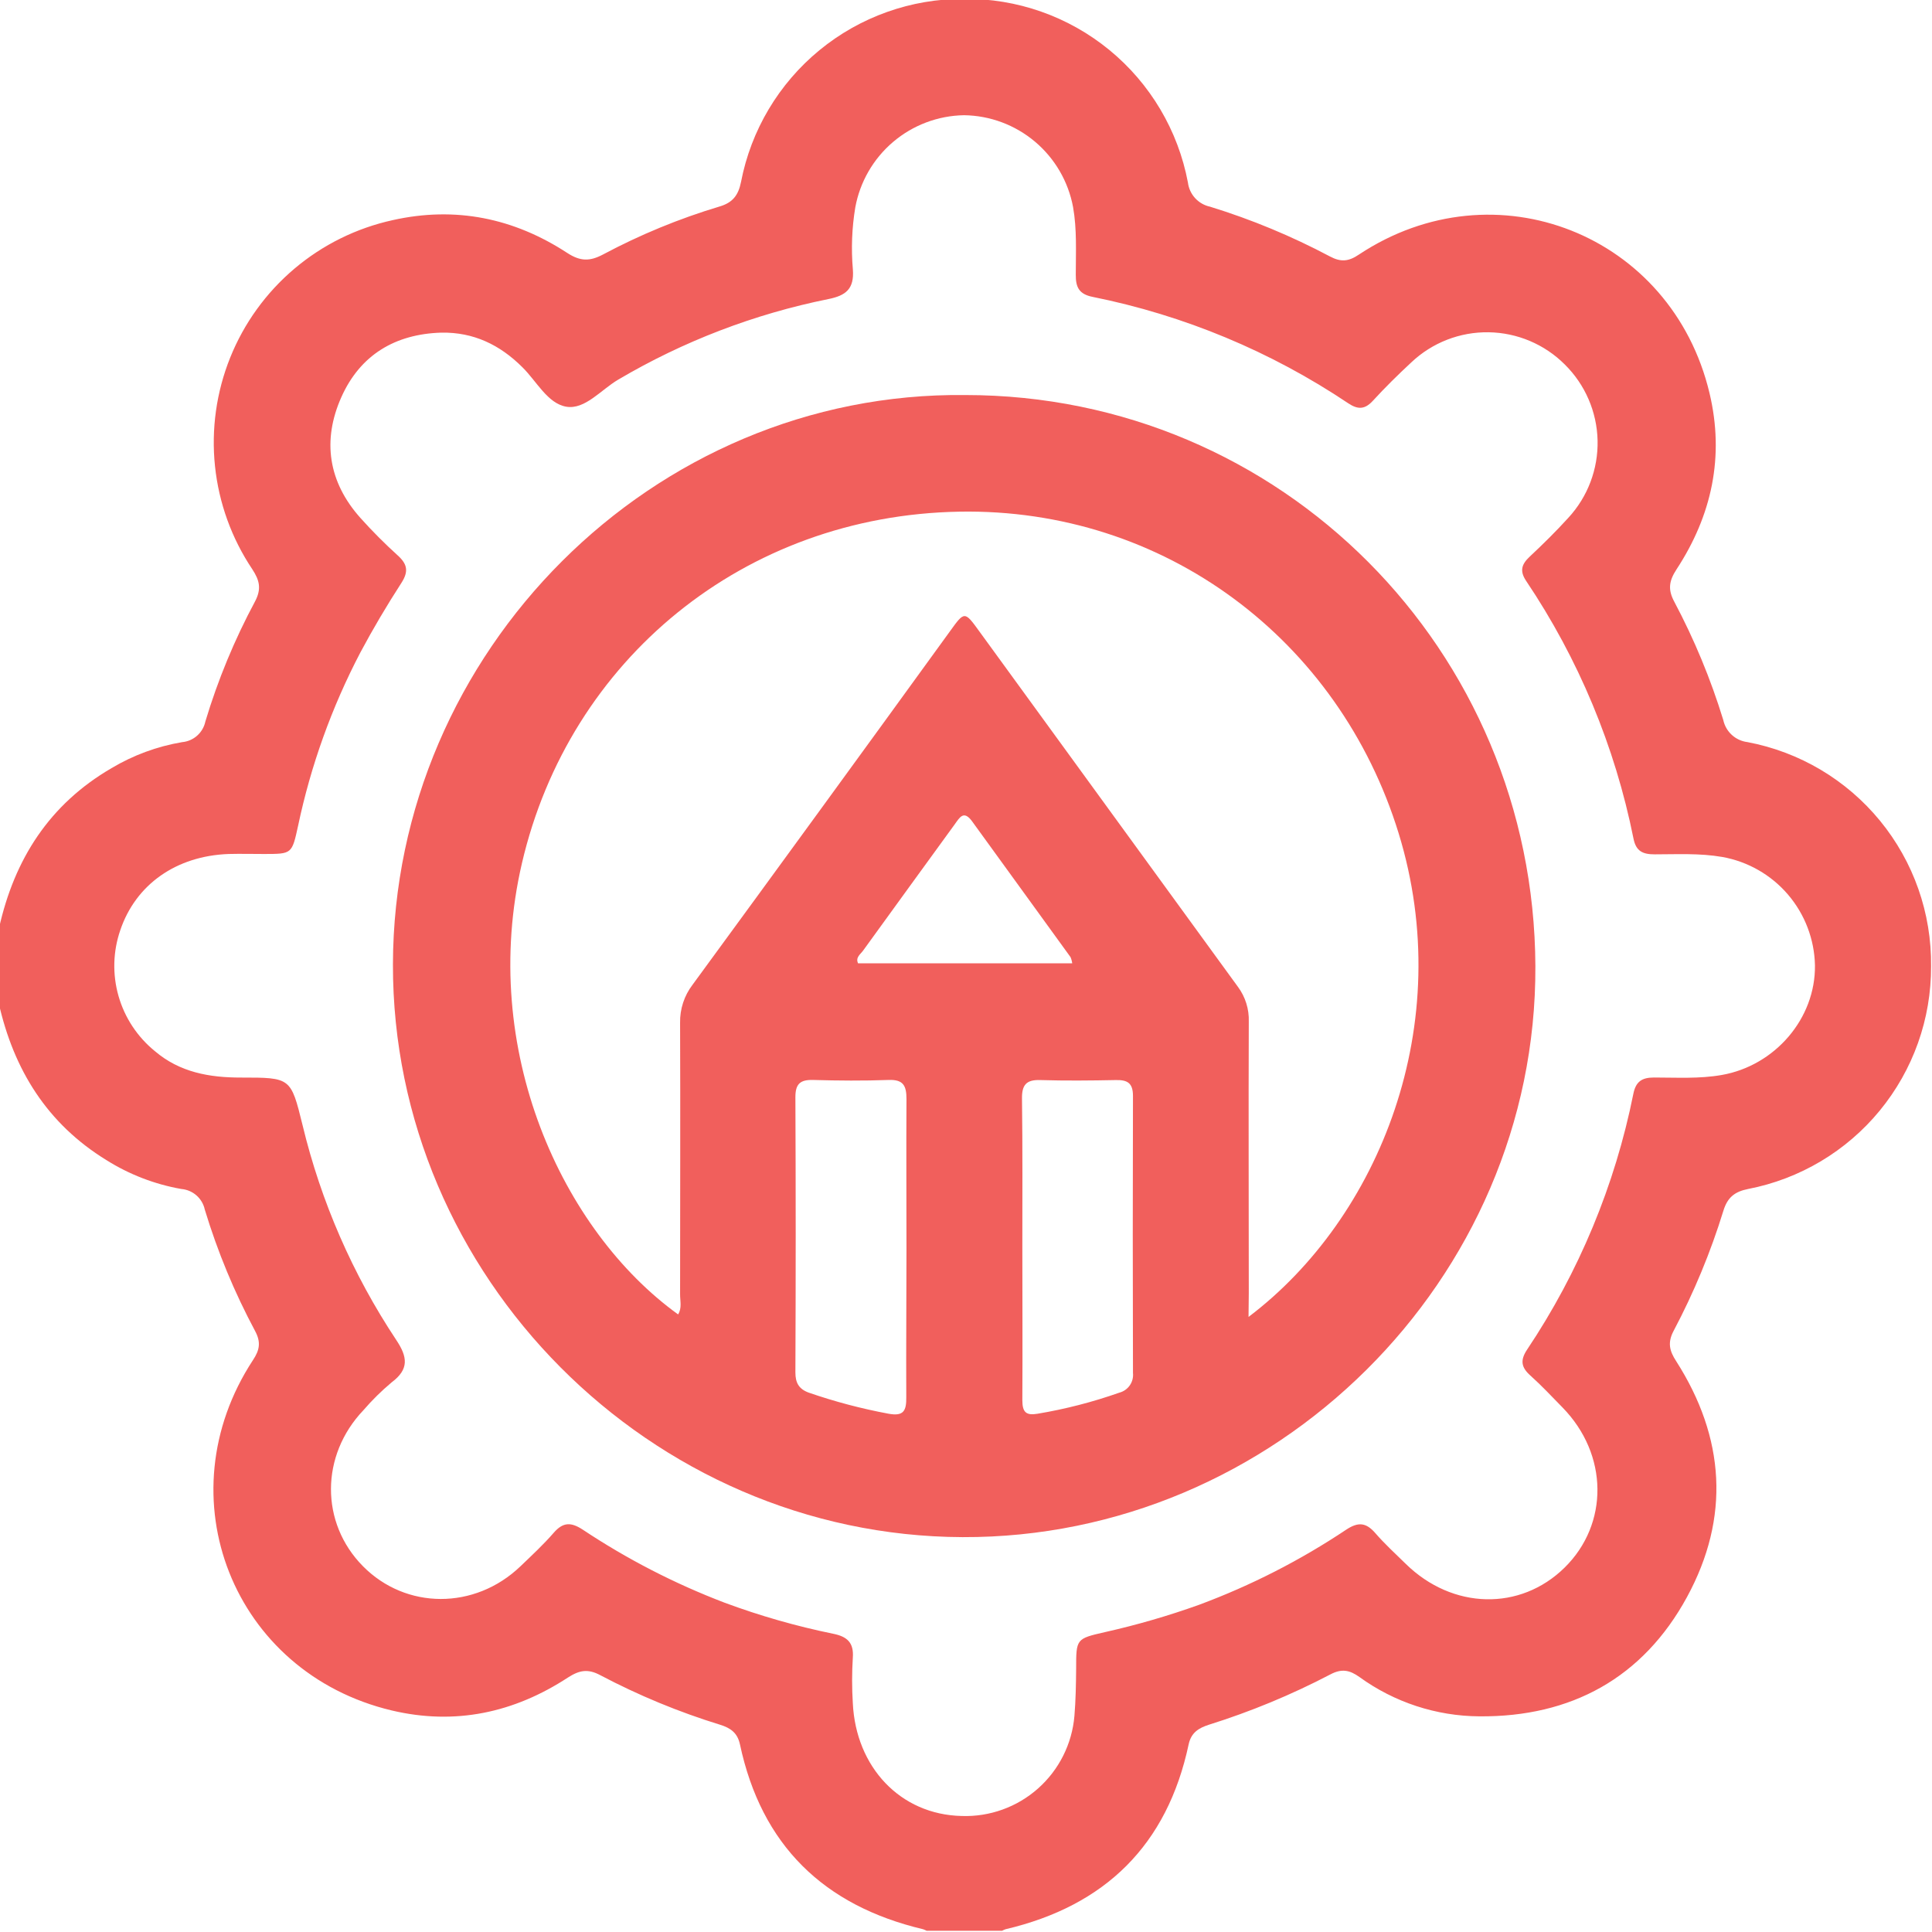 <svg width="512" height="512" viewBox="0 0 512 512" fill="none" xmlns="http://www.w3.org/2000/svg">
<g clip-path="url(#clip0_619_1301)">
<g clip-path="url(#clip1_619_1301)">
<path d="M-0.256 245.941C3.816 227.691 13.094 213.14 29.555 203.567C35.306 200.135 41.643 197.799 48.246 196.678C49.729 196.549 51.131 195.946 52.244 194.958C53.357 193.969 54.123 192.649 54.427 191.191C57.735 180.182 62.14 169.533 67.577 159.404C69.326 156.093 68.818 153.837 66.856 150.847C61.387 142.682 57.995 133.305 56.975 123.531C55.955 113.757 57.339 103.882 61.005 94.764C64.671 85.646 70.508 77.562 78.01 71.215C85.512 64.867 94.451 60.448 104.05 58.342C120.711 54.604 136.171 57.795 150.309 67.02C153.766 69.276 156.276 69.302 159.774 67.46C169.62 62.206 179.964 57.944 190.653 54.737C194.178 53.709 195.673 51.747 196.38 48.209C199.026 34.509 206.375 22.164 217.157 13.308C227.939 4.452 241.476 -0.359 255.429 -0.293C269.467 -0.454 283.115 4.335 293.974 13.234C304.833 22.133 312.211 34.572 314.811 48.369C315.002 49.916 315.67 51.364 316.723 52.513C317.776 53.661 319.161 54.453 320.685 54.777C331.669 58.161 342.308 62.578 352.459 67.968C355.369 69.516 357.425 69.302 360.149 67.447C396.194 43.563 443.027 62.107 453.04 104.187C457.045 120.982 453.654 136.602 444.282 150.913C442.293 153.957 441.972 156.254 443.708 159.471C449.019 169.48 453.364 179.971 456.684 190.804C457.01 192.329 457.804 193.713 458.956 194.764C460.107 195.815 461.558 196.48 463.106 196.665C476.9 199.274 489.335 206.656 498.231 217.516C507.127 228.377 511.914 242.023 511.754 256.061C511.818 270.011 507.005 283.546 498.15 294.325C489.294 305.104 476.951 312.451 463.253 315.096C459.688 315.804 457.793 317.352 456.724 320.837C453.342 331.821 448.935 342.464 443.561 352.624C441.879 355.762 442.4 357.964 444.215 360.741C457.139 380.98 458.553 402.127 447.072 423.234C435.391 444.675 416.367 455.048 392.056 454.848C380.627 454.778 369.507 451.132 360.255 444.421C357.652 442.565 355.569 442.152 352.579 443.727C342.254 449.126 331.469 453.594 320.351 457.077C317.681 457.945 315.692 459.133 315.011 462.244C309.337 488.945 292.903 505.059 266.483 511.267C266.169 511.373 265.865 511.507 265.575 511.667H245.55C245.254 511.509 244.946 511.375 244.629 511.267C218.288 505.019 201.787 488.985 196.1 462.297C195.446 459.227 193.604 457.932 190.84 457.077C179.867 453.698 169.234 449.3 159.08 443.941C155.809 442.192 153.553 442.606 150.522 444.555C136.224 453.9 120.631 457.278 103.796 453.286C61.743 443.273 43.293 396.654 67.043 360.434C68.819 357.764 69.179 355.695 67.617 352.758C62.118 342.485 57.646 331.694 54.267 320.543C53.953 319.089 53.181 317.775 52.063 316.794C50.945 315.813 49.541 315.218 48.059 315.096C40.994 313.85 34.237 311.243 28.167 307.42C12.493 297.781 3.629 283.483 -0.336 265.833L-0.256 245.941ZM116.973 88.153C104.704 88.514 95.439 94.081 90.459 105.255C85.346 116.723 86.988 127.737 95.546 137.296C98.662 140.766 101.955 144.072 105.412 147.202C107.962 149.498 108.322 151.447 106.386 154.465C102.501 160.472 98.843 166.64 95.479 172.955C87.91 187.433 82.363 202.881 78.991 218.867C77.363 226.316 77.363 226.303 70.087 226.316C66.923 226.316 63.745 226.236 60.595 226.316C46.697 226.824 35.977 234.393 31.878 246.502C29.937 252.136 29.773 258.231 31.409 263.962C33.044 269.692 36.401 274.782 41.023 278.543C47.618 284.19 55.535 285.579 63.879 285.565C77.055 285.565 77.082 285.565 80.18 298.168C85.065 318.454 93.469 337.725 105.011 355.107C108.002 359.593 108.469 362.837 103.796 366.335C101.114 368.581 98.618 371.041 96.333 373.691C84.879 385.706 84.839 403.596 96.2 415.077C107.561 426.558 125.797 426.705 137.933 415.077C140.937 412.193 144.007 409.35 146.731 406.212C149.187 403.382 151.27 403.316 154.394 405.345C166.188 413.19 178.82 419.696 192.055 424.743C201.42 428.218 211.038 430.967 220.825 432.967C224.51 433.714 226.312 435.316 226.005 439.321C225.757 443.323 225.757 447.335 226.005 451.337C226.806 468.292 238.581 480.895 254.855 481.255C262.285 481.511 269.53 478.902 275.091 473.967C280.652 469.032 284.104 462.149 284.733 454.741C285.08 450.603 285.147 446.437 285.187 442.285C285.187 434.275 285.187 434.275 292.836 432.526C301.285 430.628 309.61 428.211 317.762 425.29C331.511 420.186 344.616 413.492 356.811 405.345C359.975 403.262 362.058 403.502 364.461 406.279C366.864 409.056 369.801 411.766 372.551 414.45C384.927 426.572 402.883 426.986 414.631 415.438C426.379 403.89 426.286 385.466 414.07 372.984C411.28 370.127 408.544 367.203 405.566 364.533C403.163 362.383 402.803 360.528 404.672 357.697C418.419 337.156 427.995 314.112 432.854 289.877C433.508 286.633 435.11 285.552 438.328 285.552C444.309 285.552 450.343 285.926 456.271 284.884C470.409 282.401 481.169 269.892 480.982 255.807C480.836 248.921 478.308 242.298 473.83 237.065C469.351 231.832 463.198 228.312 456.417 227.104C450.437 226.063 444.402 226.41 438.488 226.41C435.364 226.41 433.562 225.595 432.894 222.244C428 197.821 418.327 174.605 404.431 153.931C402.656 151.26 403.257 149.512 405.406 147.496C408.931 144.198 412.361 140.82 415.619 137.229C420.768 131.659 423.549 124.305 423.375 116.721C423.2 109.137 420.084 101.919 414.684 96.591C409.32 91.229 402.078 88.167 394.494 88.055C386.91 87.942 379.58 90.789 374.06 95.99C370.522 99.274 367.077 102.665 363.807 106.23C361.697 108.526 359.868 108.579 357.332 106.897C336.806 93.13 313.77 83.54 289.539 78.674C285.961 77.954 285.067 76.125 285.093 72.8C285.093 66.819 285.427 60.785 284.372 54.871C283.111 48.098 279.541 41.972 274.271 37.535C269.002 33.098 262.357 30.623 255.469 30.533C248.583 30.649 241.951 33.146 236.698 37.6C231.446 42.054 227.898 48.19 226.659 54.964C225.76 60.39 225.545 65.906 226.018 71.385C226.419 76.565 224.176 78.328 219.503 79.262C199.875 83.223 181.049 90.443 163.806 100.623C159.267 103.293 155.008 108.633 150.055 107.778C145.102 106.924 142.205 101.01 138.414 97.298C132.473 91.384 125.517 88.006 116.973 88.153Z" fill="#F15F5C"/>
<path d="M255.819 104.69C339.485 104.69 406.544 172.242 406.891 256.043C407.238 339.282 337.723 407.676 255.072 407.356C172.42 407.036 103.96 338.281 104.133 255.549C104.307 172.817 172.874 103.728 255.819 104.69ZM330.874 349.001C365.585 322.755 386.198 271.369 370.658 220.838C354.838 169.399 308.473 134.621 254.217 135.596C197.171 136.624 150.886 174.766 138.323 228.741C126.828 278.138 149.003 326.199 179.709 348.334C180.764 346.638 180.216 344.769 180.23 342.994C180.23 318.963 180.323 295.039 180.23 271.062C180.159 267.409 181.331 263.841 183.554 260.942C206.356 229.792 229.096 198.565 251.774 167.263C255.619 161.923 255.632 161.923 259.597 167.41C282.426 198.783 305.251 230.156 328.071 261.53C330.047 264.2 331.058 267.462 330.941 270.782C330.848 294.812 330.941 318.749 330.941 342.727L330.874 349.001ZM270.932 330.591C270.932 344.089 271.012 357.572 270.932 371.056C270.932 374.207 271.879 375.181 274.937 374.661C282.321 373.428 289.584 371.557 296.644 369.067C297.771 368.773 298.754 368.084 299.416 367.126C300.077 366.168 300.373 365.005 300.249 363.847C300.178 339.38 300.178 314.905 300.249 290.42C300.249 287.002 298.767 286.161 295.71 286.228C289.035 286.361 282.36 286.428 275.684 286.228C271.933 286.094 270.785 287.563 270.838 291.168C271.012 304.291 270.932 317.441 270.932 330.591ZM240.226 331.205C240.226 317.855 240.146 304.505 240.226 291.248C240.226 287.736 239.398 286.054 235.5 286.201C228.825 286.442 222.15 286.388 215.474 286.201C212.057 286.108 210.775 287.256 210.788 290.78C210.895 315.096 210.895 339.402 210.788 363.7C210.788 366.37 211.63 368.052 214.26 369.04C221.177 371.434 228.263 373.309 235.46 374.648C239.465 375.382 240.226 373.913 240.172 370.215C240.106 357.172 240.226 344.182 240.226 331.205ZM284.148 255.295C284.08 254.724 283.927 254.166 283.695 253.64C275.03 241.624 266.339 229.743 257.675 217.741C255.405 214.577 254.337 216.619 253.016 218.448C244.925 229.609 236.795 240.743 228.731 251.918C228.037 252.892 226.662 253.72 227.396 255.295H284.148Z" fill="#F15F5C"/>
</g>
</g>
<defs>
<clipPath id="clip0_619_1301">
<rect width="512" height="512" fill="white"/>
</clipPath>
<clipPath id="clip1_619_1301">
<rect width="511.997" height="512" fill="white" transform="translate(-0.242 -0.242)"/>
</clipPath>
</defs>
</svg>

